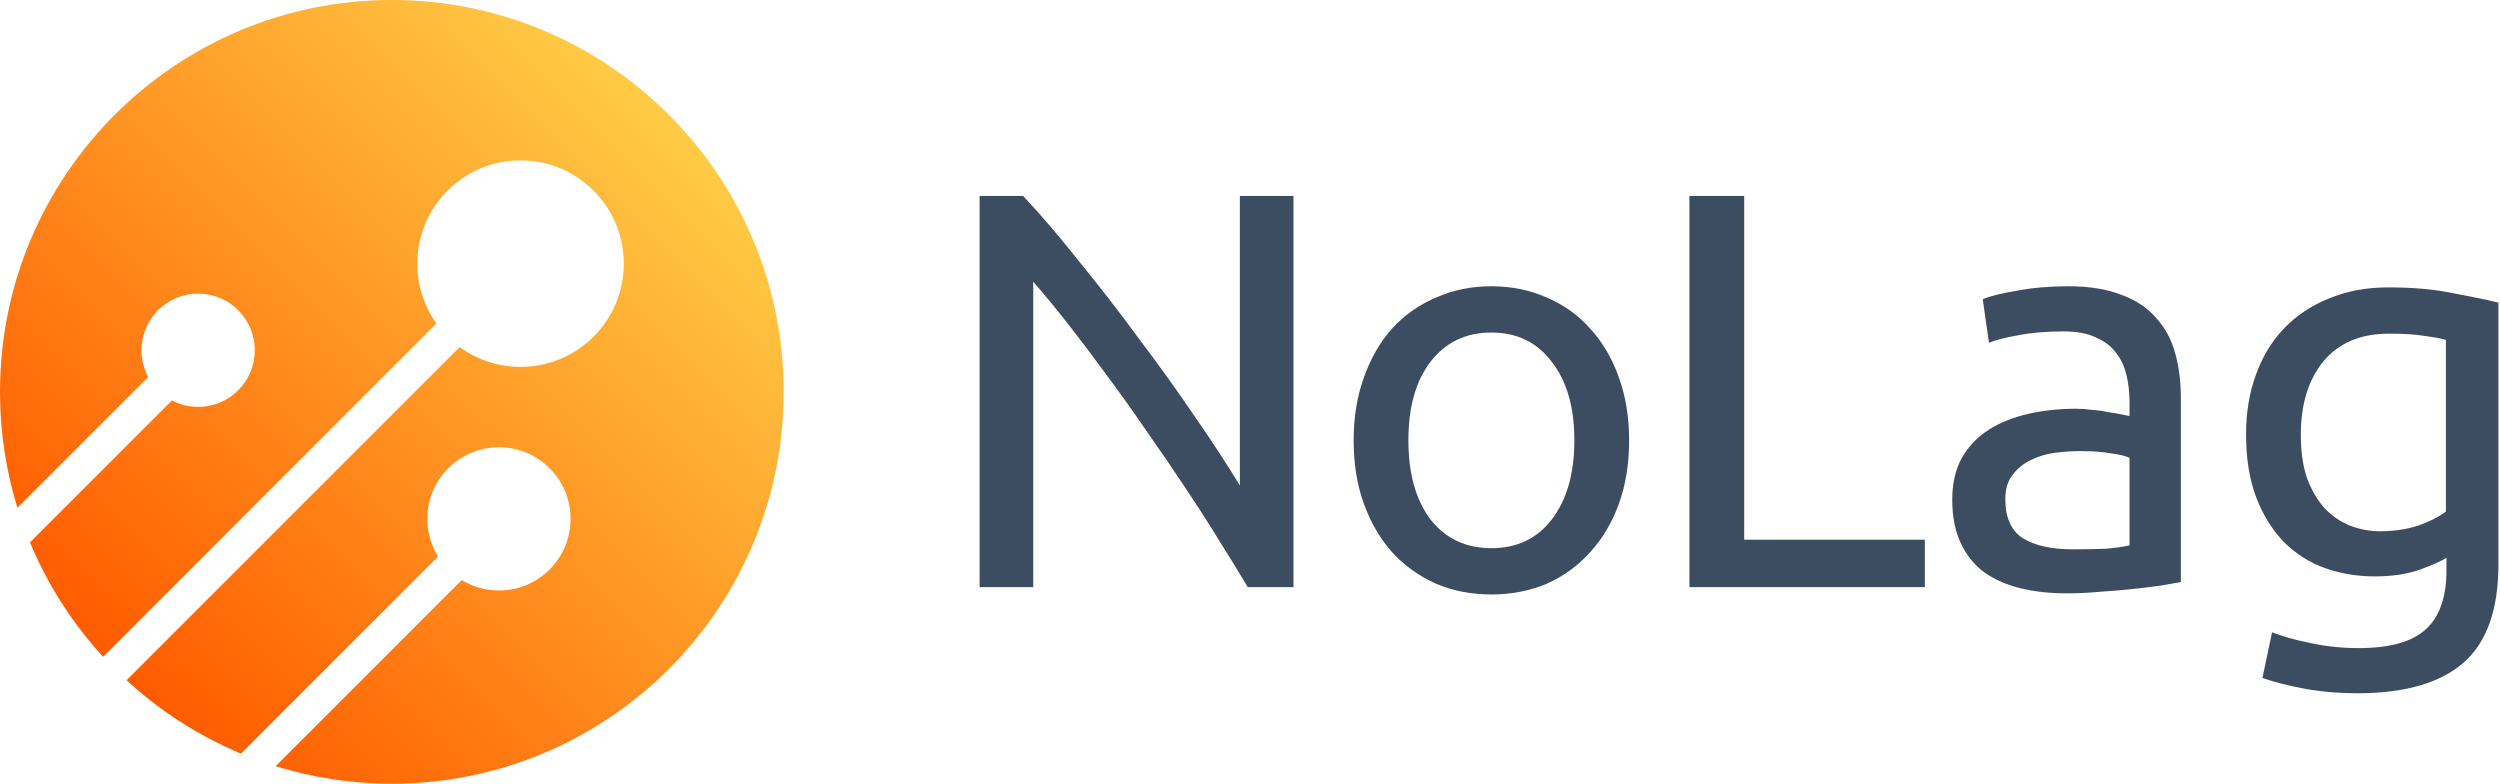 <svg width="957" height="300" viewBox="0 0 957 300" fill="none" xmlns="http://www.w3.org/2000/svg">
<path fill-rule="evenodd" clip-rule="evenodd" d="M150 300C232.843 300 300 232.843 300 150C300 67.157 232.843 0 150 0C67.157 0 0 67.157 0 150C0 165.446 2.335 180.347 6.67 194.368L56.734 144.304C55.101 141.258 54.174 137.775 54.174 134.076C54.174 122.105 63.878 112.401 75.849 112.401C87.82 112.401 97.524 122.105 97.524 134.076C97.524 146.047 87.82 155.751 75.849 155.751C72.224 155.751 68.806 154.861 65.804 153.287L11.467 207.624C18.229 223.861 27.762 238.655 39.477 251.414L167.057 123.834C162.452 117.371 159.744 109.464 159.744 100.924C159.744 79.095 177.439 61.399 199.268 61.399C221.097 61.399 238.793 79.095 238.793 100.924C238.793 122.753 221.097 140.449 199.268 140.449C190.555 140.449 182.501 137.629 175.967 132.853L48.435 260.385C61.198 272.134 76.004 281.698 92.259 288.484L167.686 213.056C165.084 208.864 163.582 203.918 163.582 198.621C163.582 183.482 175.855 171.209 190.994 171.209C206.134 171.209 218.407 183.482 218.407 198.621C218.407 213.761 206.134 226.034 190.994 226.034C185.777 226.034 180.9 224.576 176.749 222.046L105.504 293.29C119.563 297.651 134.507 300 150 300Z" fill="url(#paint0_linear_1033_549)"/>
<path d="M477.646 224.755C474.477 219.425 470.803 213.446 466.625 206.819C462.591 200.192 458.197 193.349 453.443 186.29C448.689 179.087 443.719 171.812 438.533 164.464C433.49 157.117 428.448 150.058 423.406 143.287C418.363 136.372 413.465 129.889 408.711 123.838C403.957 117.787 399.563 112.457 395.529 107.847V224.755H375V75H391.639C398.411 82.203 405.614 90.631 413.249 100.283C421.029 109.792 428.664 119.66 436.155 129.889C443.791 139.973 450.922 149.914 457.549 159.71C464.32 169.506 470.011 178.222 474.621 185.858V75H495.15V224.755H477.646Z" fill="#3D4D61"/>
<path d="M623.628 168.57C623.628 177.502 622.332 185.57 619.738 192.773C617.145 199.976 613.472 206.171 608.717 211.357C604.107 216.544 598.561 220.577 592.078 223.459C585.595 226.196 578.536 227.565 570.9 227.565C563.265 227.565 556.206 226.196 549.723 223.459C543.24 220.577 537.622 216.544 532.867 211.357C528.257 206.171 524.656 199.976 522.063 192.773C519.469 185.57 518.173 177.502 518.173 168.57C518.173 159.782 519.469 151.787 522.063 144.583C524.656 137.236 528.257 130.969 532.867 125.783C537.622 120.596 543.24 116.635 549.723 113.897C556.206 111.016 563.265 109.576 570.9 109.576C578.536 109.576 585.595 111.016 592.078 113.897C598.561 116.635 604.107 120.596 608.717 125.783C613.472 130.969 617.145 137.236 619.738 144.583C622.332 151.787 623.628 159.782 623.628 168.57ZM602.667 168.57C602.667 155.892 599.785 145.88 594.023 138.533C588.404 131.041 580.697 127.295 570.9 127.295C561.104 127.295 553.325 131.041 547.562 138.533C541.943 145.88 539.134 155.892 539.134 168.57C539.134 181.248 541.943 191.332 547.562 198.824C553.325 206.171 561.104 209.845 570.9 209.845C580.697 209.845 588.404 206.171 594.023 198.824C599.785 191.332 602.667 181.248 602.667 168.57Z" fill="#3D4D61"/>
<path d="M736.829 206.603V224.755H646.717V75H667.678V206.603H736.829Z" fill="#3D4D61"/>
<path d="M793.35 210.277C798.105 210.277 802.282 210.205 805.884 210.061C809.63 209.773 812.727 209.34 815.176 208.764V175.269C813.736 174.549 811.359 173.972 808.045 173.54C804.876 172.964 800.986 172.676 796.376 172.676C793.35 172.676 790.109 172.892 786.651 173.324C783.338 173.756 780.241 174.693 777.359 176.133C774.622 177.43 772.317 179.303 770.444 181.752C768.571 184.057 767.635 187.154 767.635 191.044C767.635 198.247 769.94 203.29 774.55 206.171C779.16 208.908 785.427 210.277 793.35 210.277ZM791.622 109.576C799.689 109.576 806.46 110.656 811.935 112.817C817.553 114.834 822.019 117.787 825.333 121.677C828.79 125.423 831.239 129.961 832.68 135.291C834.121 140.477 834.841 146.24 834.841 152.579V222.81C833.112 223.099 830.663 223.531 827.494 224.107C824.468 224.539 821.011 224.971 817.121 225.404C813.231 225.836 808.982 226.196 804.371 226.484C799.905 226.916 795.439 227.132 790.973 227.132C784.635 227.132 778.8 226.484 773.47 225.187C768.139 223.891 763.529 221.874 759.639 219.137C755.75 216.255 752.724 212.51 750.563 207.9C748.402 203.29 747.322 197.743 747.322 191.26C747.322 185.065 748.546 179.735 750.995 175.269C753.589 170.803 757.046 167.201 761.368 164.464C765.69 161.727 770.732 159.71 776.495 158.413C782.257 157.117 788.308 156.469 794.647 156.469C796.664 156.469 798.753 156.613 800.914 156.901C803.075 157.045 805.092 157.333 806.965 157.765C808.981 158.053 810.71 158.341 812.151 158.63C813.592 158.918 814.6 159.134 815.176 159.278V153.659C815.176 150.346 814.816 147.104 814.096 143.935C813.375 140.621 812.079 137.74 810.206 135.291C808.333 132.698 805.74 130.681 802.427 129.24C799.257 127.656 795.079 126.863 789.893 126.863C783.266 126.863 777.431 127.368 772.389 128.376C767.491 129.24 763.817 130.177 761.368 131.185L758.991 114.546C761.584 113.393 765.906 112.313 771.957 111.304C778.008 110.152 784.563 109.576 791.622 109.576Z" fill="#3D4D61"/>
<path d="M936.506 213.518C934.778 214.671 931.392 216.183 926.35 218.056C921.452 219.785 915.689 220.649 909.062 220.649C902.291 220.649 895.88 219.569 889.829 217.408C883.923 215.247 878.736 211.934 874.27 207.468C869.804 202.857 866.275 197.167 863.682 190.396C861.088 183.625 859.792 175.557 859.792 166.193C859.792 157.981 861.016 150.49 863.466 143.719C865.915 136.804 869.444 130.897 874.054 125.999C878.808 120.957 884.571 117.067 891.342 114.33C898.113 111.448 905.749 110.008 914.248 110.008C923.613 110.008 931.752 110.728 938.667 112.169C945.727 113.465 951.633 114.69 956.387 115.842V216.111C956.387 233.399 951.921 245.933 942.989 253.712C934.057 261.492 920.515 265.382 902.363 265.382C895.304 265.382 888.605 264.805 882.266 263.653C876.071 262.5 870.669 261.132 866.059 259.547L869.732 242.043C873.766 243.628 878.664 244.996 884.427 246.149C890.334 247.446 896.456 248.094 902.795 248.094C914.753 248.094 923.324 245.717 928.511 240.963C933.841 236.208 936.506 228.645 936.506 218.272V213.518ZM936.29 130.105C934.273 129.528 931.536 129.024 928.079 128.592C924.765 128.016 920.227 127.728 914.464 127.728C903.66 127.728 895.304 131.257 889.397 138.316C883.635 145.376 880.753 154.74 880.753 166.409C880.753 172.892 881.546 178.438 883.13 183.049C884.859 187.659 887.092 191.476 889.829 194.502C892.711 197.527 895.952 199.76 899.554 201.201C903.299 202.641 907.117 203.362 911.007 203.362C916.337 203.362 921.236 202.641 925.702 201.201C930.168 199.616 933.697 197.815 936.29 195.798V130.105Z" fill="#3D4D61"/>
<defs>
<linearGradient id="paint0_linear_1033_549" x1="251.168" y1="38.978" x2="40.949" y2="249.854" gradientUnits="userSpaceOnUse">
<stop stop-color="#FFCB45"/>
<stop offset="1" stop-color="#FF5C00"/>
</linearGradient>
</defs>
</svg>

